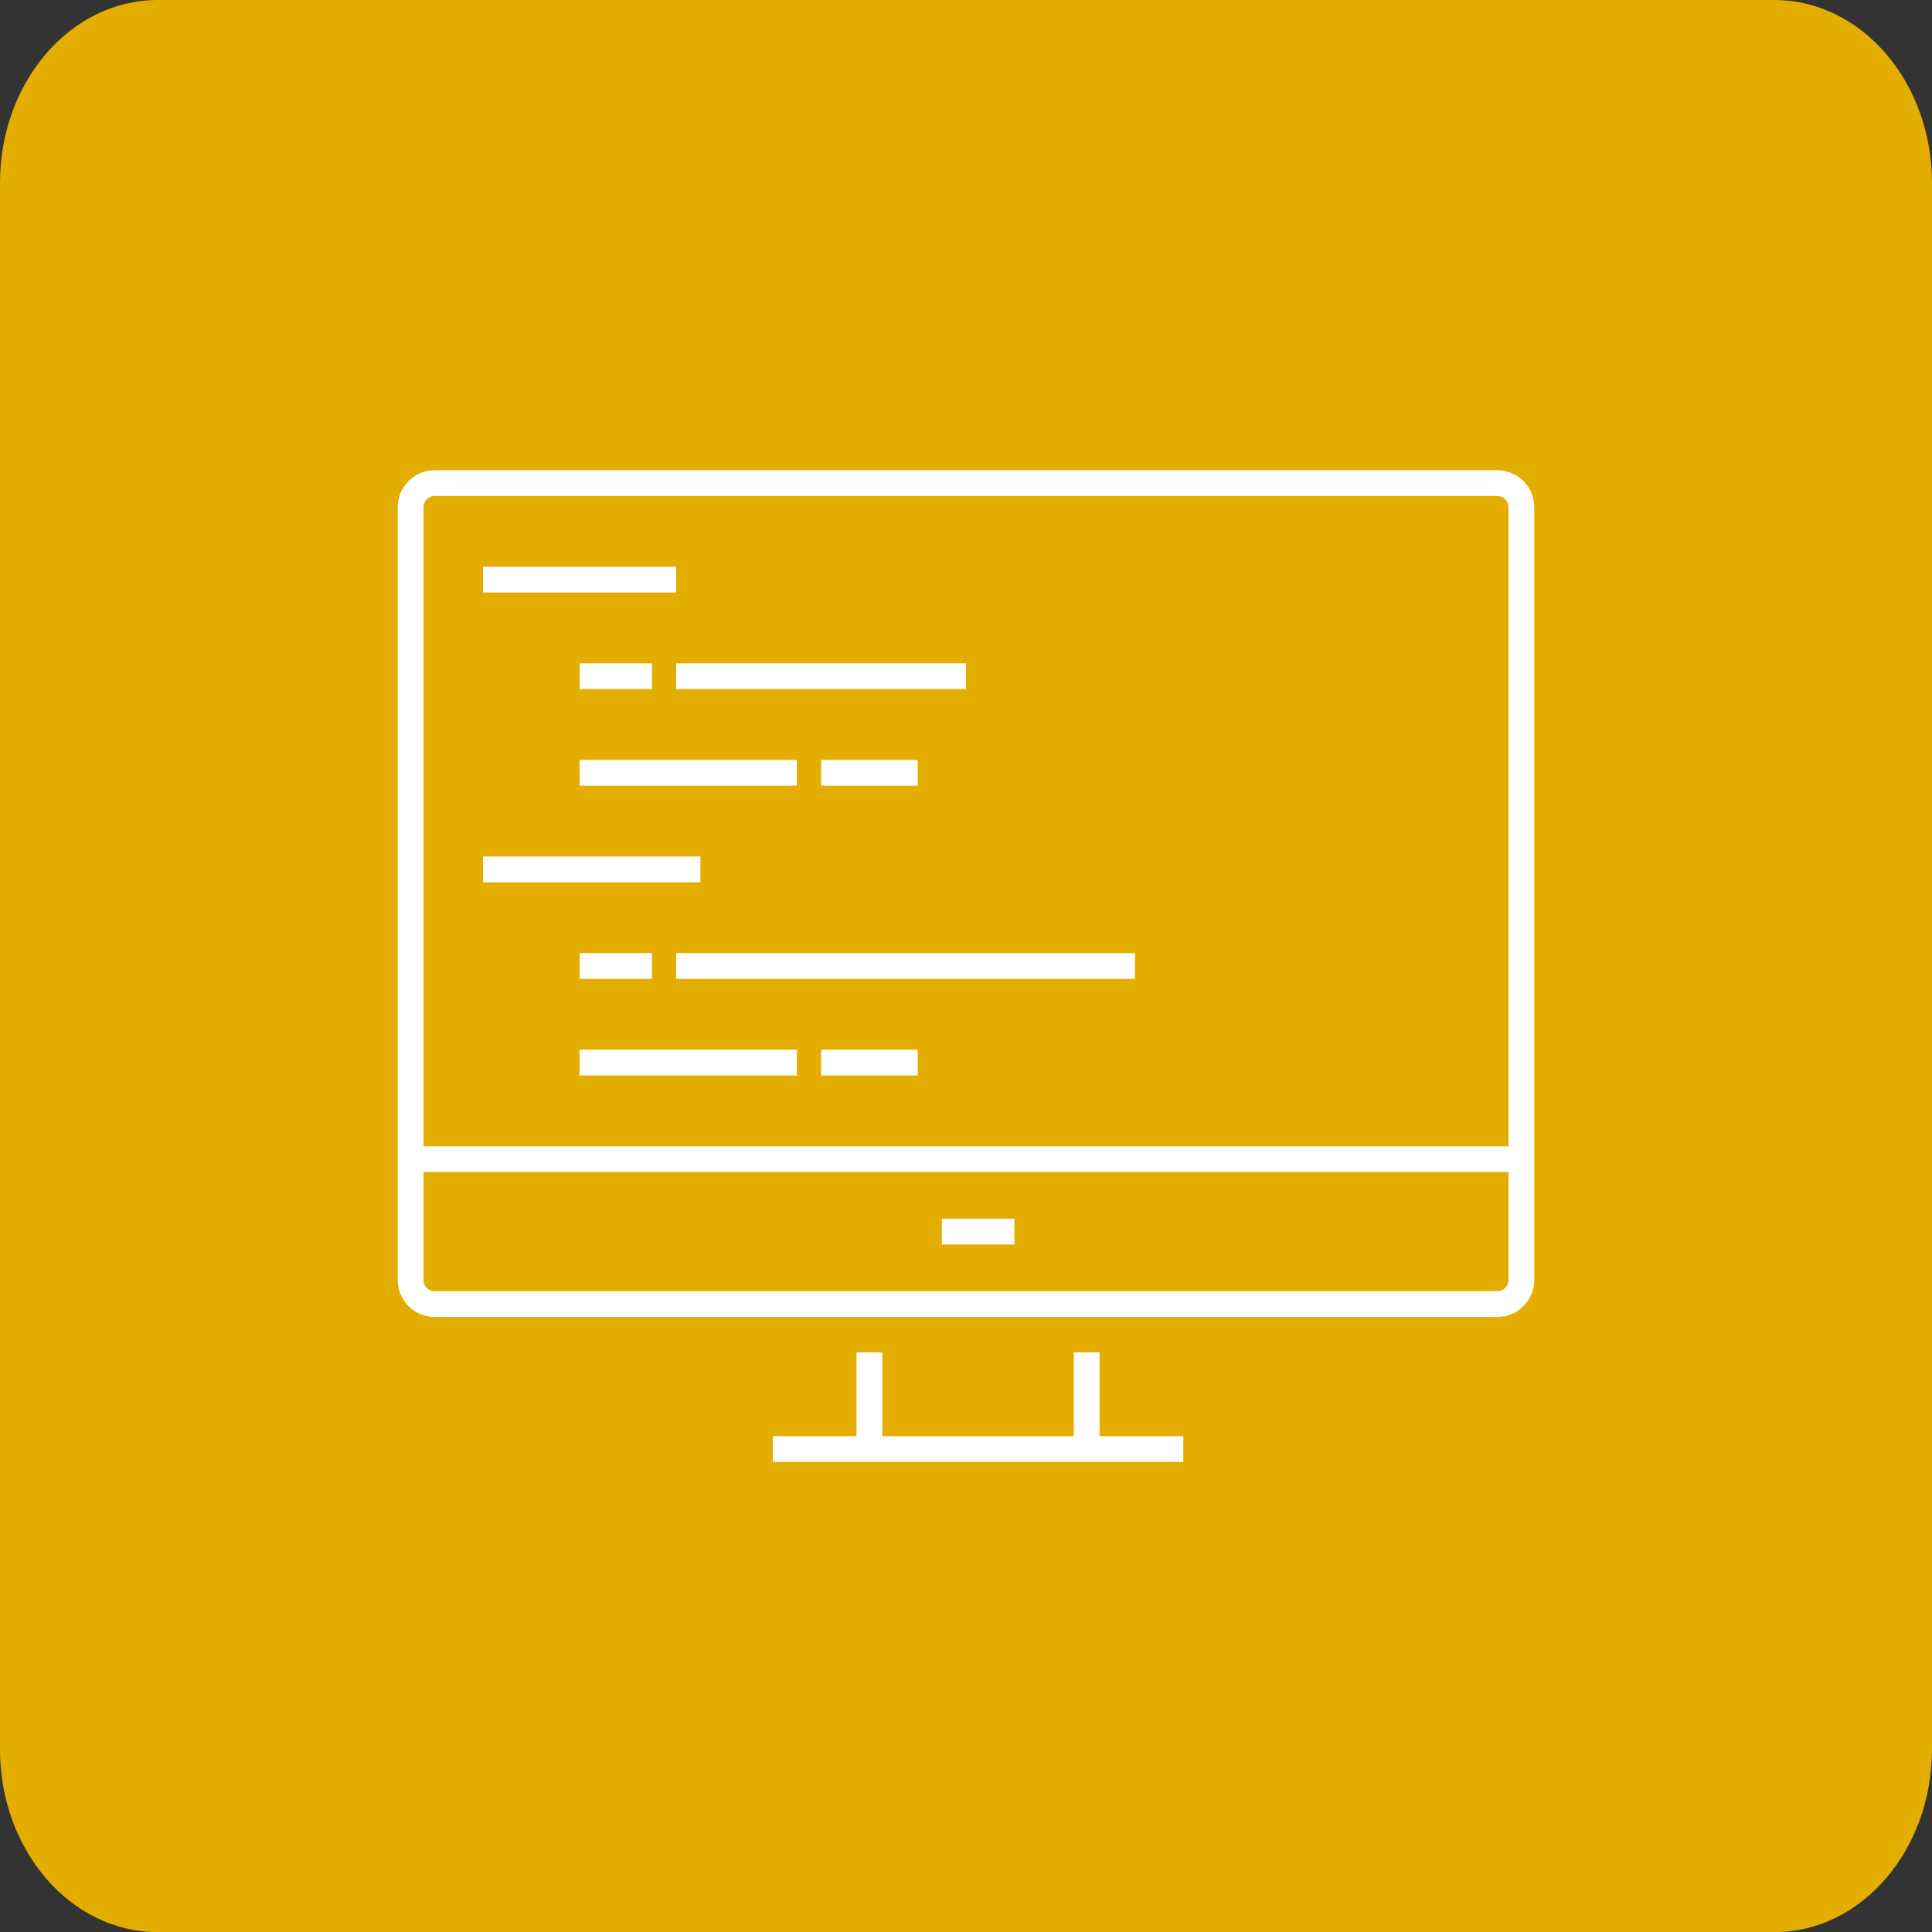 <?xml version="1.0" encoding="UTF-8"?> <svg xmlns="http://www.w3.org/2000/svg" id="Capa_1" viewBox="0 0 150 150"><rect x="0" y="0" width="150" height="150" fill="#333333" stroke="none"/><defs><style>.cls-1{fill:none;stroke:#fff;stroke-miterlimit:10;stroke-width:2px;}.cls-2{fill:#e3ae00;stroke-width:0px;}</style></defs><path class="cls-2" d="M12.24,0C5.48,0,0,6.36,0,14.2v121.61c0,7.84,5.48,14.2,12.24,14.2h125.52c6.76,0,12.24-6.36,12.24-14.2V14.2c0-7.84-5.48-14.2-12.24-14.2H12.24Z"></path><path class="cls-1" d="M37.5,67.5h16.88M63.75,82.5h7.5M45,82.5h16.87M52.5,75h35.62M45,75h5.62M63.75,60h7.5M45,60h16.87M52.5,52.5h22.5M45,52.5h5.62M37.5,45h15M73.13,95.62h5.63M31.88,90h86.25M91.87,112.5h-31.87M67.5,112.5v-7.5M84.37,105v7.5M116.25,101.25H33.75c-1.03,0-1.87-.84-1.87-1.87v-60c0-1.03.84-1.87,1.87-1.87h82.5c1.03,0,1.87.84,1.87,1.87v60c0,1.03-.84,1.87-1.87,1.87Z"></path></svg> 